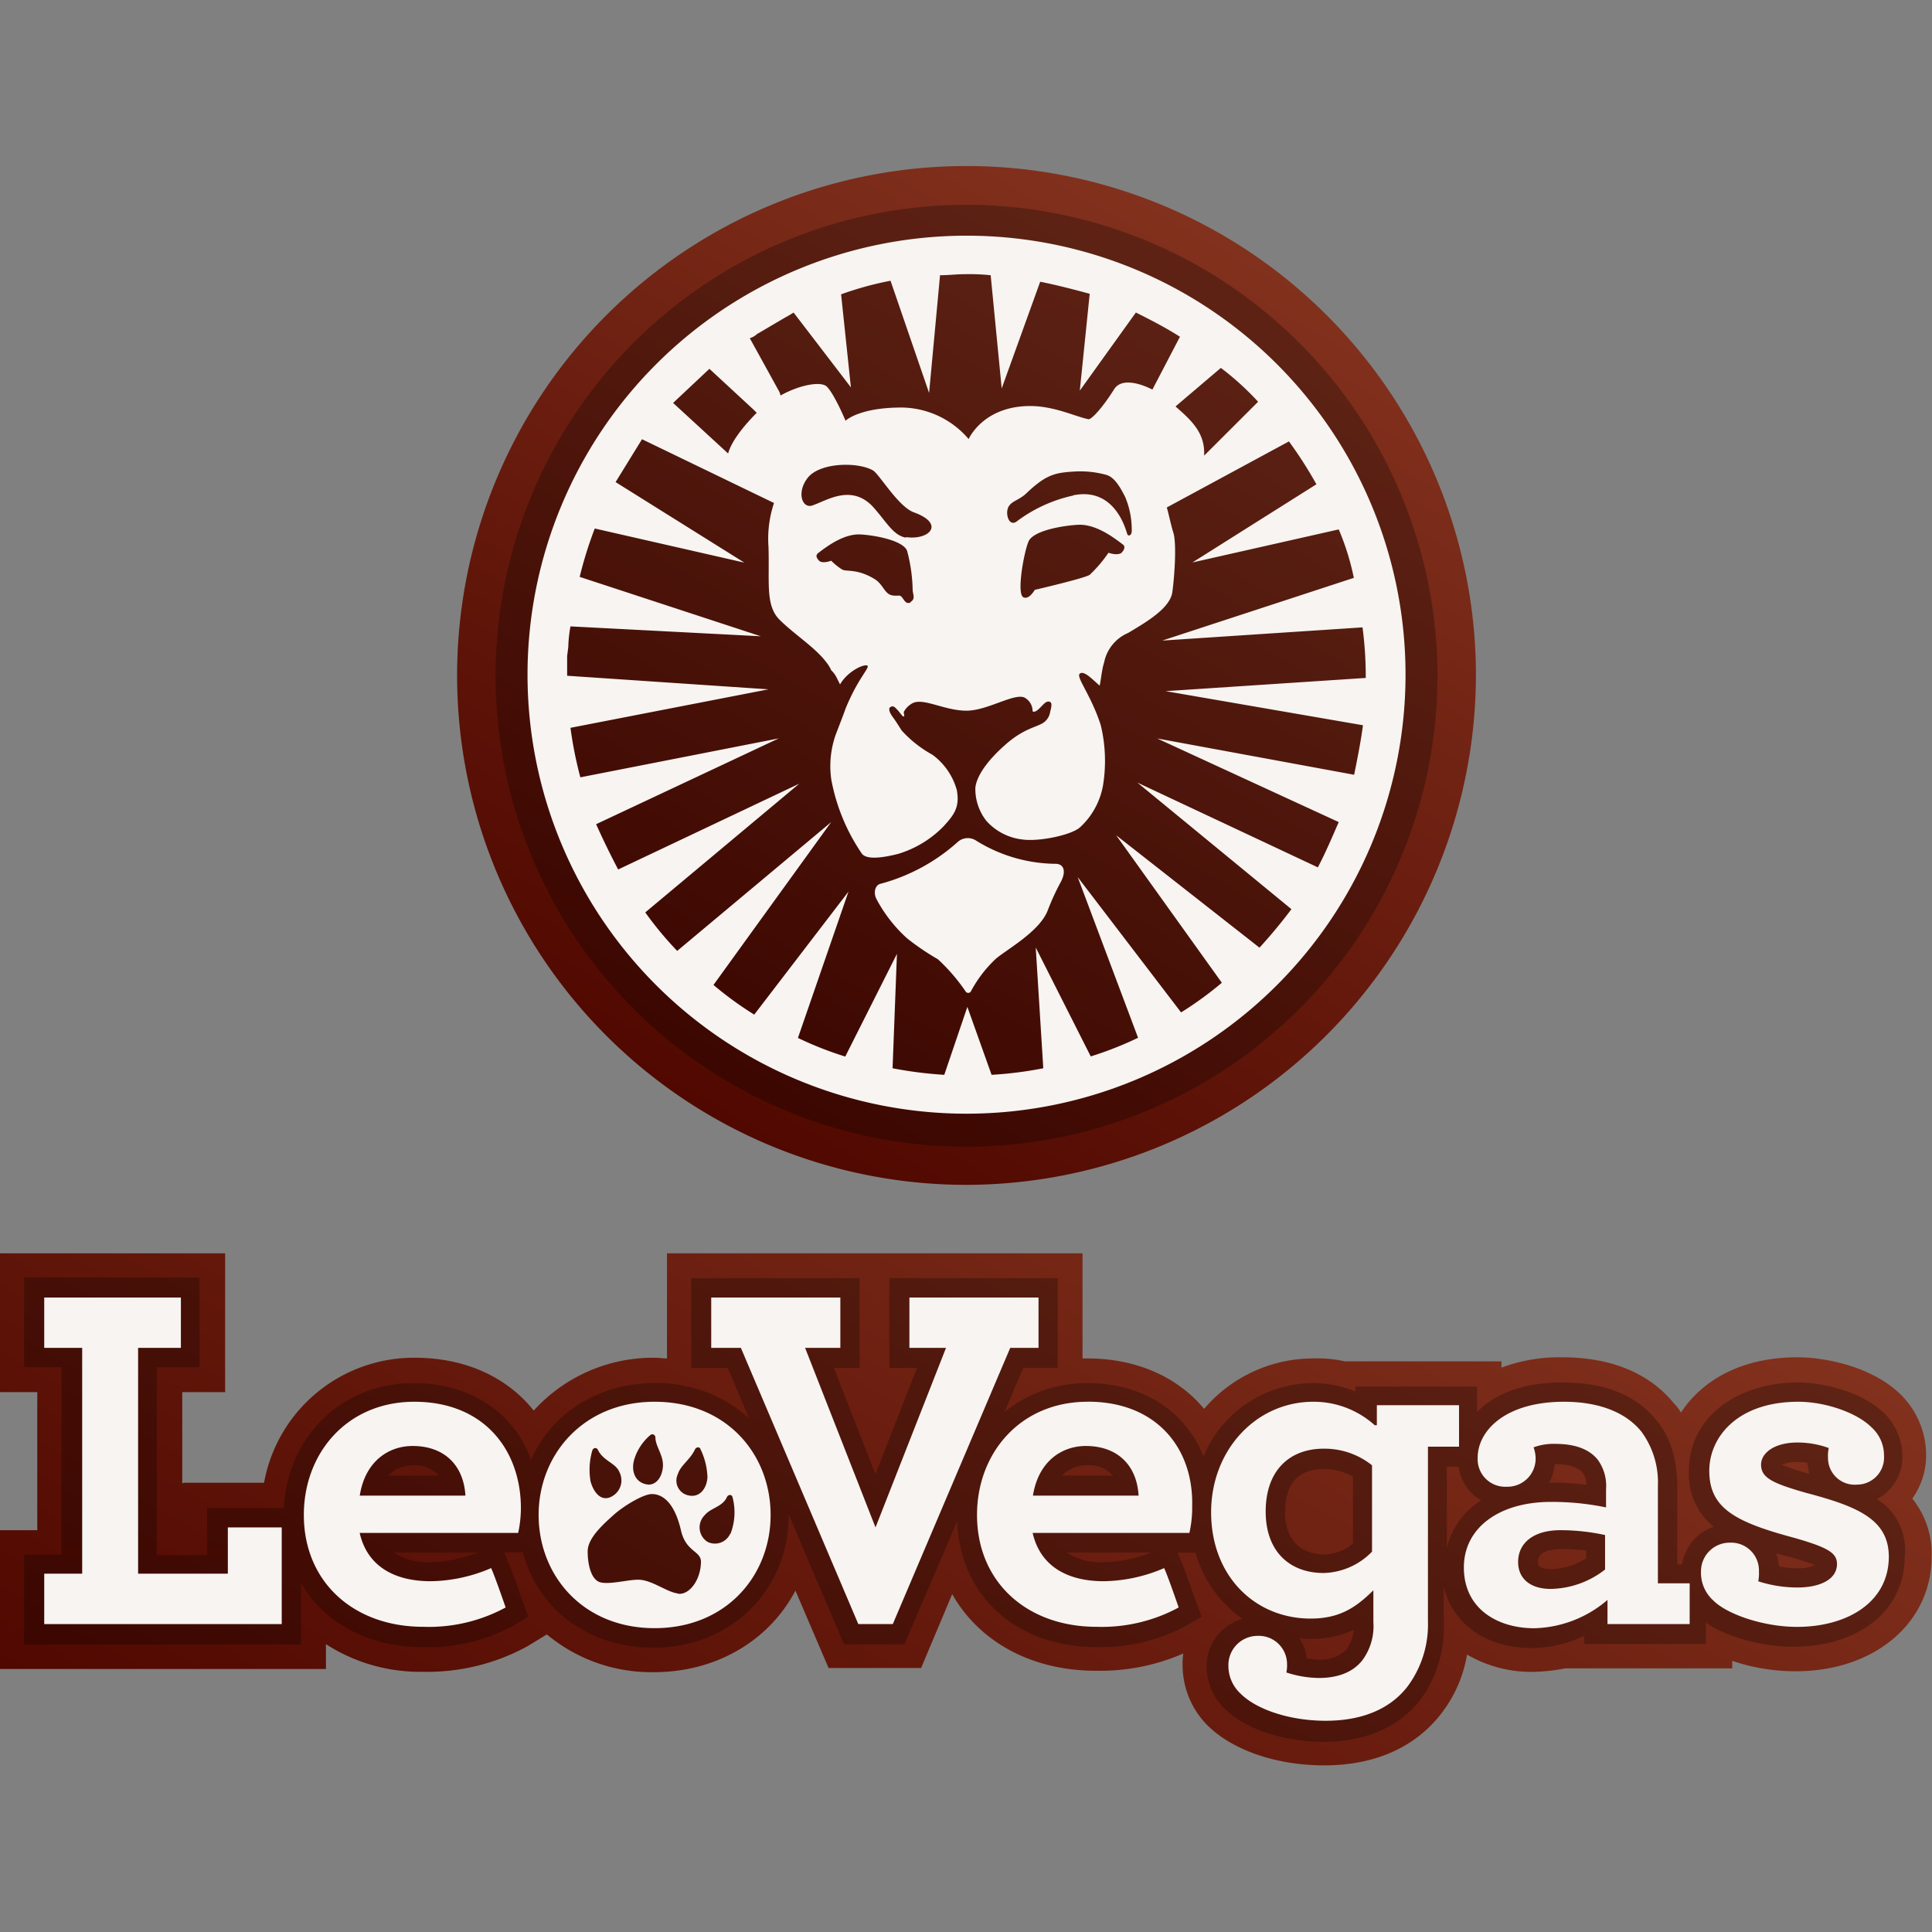 <?xml version="1.0" encoding="UTF-8"?> <svg xmlns="http://www.w3.org/2000/svg" xmlns:xlink="http://www.w3.org/1999/xlink" id="Layer_1" data-name="Layer 1" viewBox="0 0 256 256"><rect x="0" y="0" width="256" height="256" fill="#808080" stroke="none"/><defs><style>.cls-1{fill:url(#linear-gradient);}.cls-2{fill:#030303;opacity:0.27;isolation:isolate;}.cls-3{fill:#f7f4f1;}.cls-4{fill:url(#linear-gradient-2);}</style><linearGradient id="linear-gradient" x1="81.69" y1="-10.32" x2="160.6" y2="126.35" gradientTransform="matrix(1, 0, 0, -1, 0, 258)" gradientUnits="userSpaceOnUse"><stop offset="0" stop-color="#500800"></stop><stop offset="1" stop-color="#82311d"></stop></linearGradient><linearGradient id="linear-gradient-2" x1="94.27" y1="110.01" x2="161.75" y2="226.89" xlink:href="#linear-gradient"></linearGradient></defs><title>leovegas</title><path class="cls-1" d="M24.15,196.54V184.46h5.68V166.07H0v18.39H4.94v18.3H0v18.39H43.19v-3.29a23,23,0,0,0,12.9,3.66,27.54,27.54,0,0,0,13.81-3.39l2.56-1.56a21.61,21.61,0,0,0,14.18,5c8.33,0,15.28-4.21,18.76-10.8l4.39,10.25h12.26l4.12-9.79c3.57,6.31,10.52,10.15,19,10.15a27.52,27.52,0,0,0,11.62-2.28,10,10,0,0,0-.09,1.64,11.33,11.33,0,0,0,3.29,7.87c3.3,3.3,9.15,5.31,15.47,5.31,6.58,0,11.89-2.29,15.37-6.68a17.45,17.45,0,0,0,3.56-8,16.9,16.9,0,0,0,8.7,2.29,24.21,24.21,0,0,0,4.3-.46h22.14v-1a26,26,0,0,0,8.42,1.38c10.43,0,18-6.41,18-15.19a11.65,11.65,0,0,0-2.56-7.69,9.87,9.87,0,0,0,1.83-5.85,11.29,11.29,0,0,0-3.3-7.87c-3.47-3.48-9.42-5-13.81-5-7.41,0-12.63,3.11-15.37,7.32a5.72,5.72,0,0,0-.92-1.19c-2.28-2.84-6.68-6.13-14.82-6.13a21.83,21.83,0,0,0-8.05,1.37v-.83H178.23A16.76,16.76,0,0,0,174,180a19,19,0,0,0-14.45,6.68c-3.57-4.3-9.06-6.68-15.47-6.68h-.64V166.07H88.38V180c-.55,0-1-.09-1.55-.09a21.35,21.35,0,0,0-16.11,7c-3.56-4.48-9.14-7-15.73-7a20.17,20.17,0,0,0-20,16.56H24.43Z"></path><path class="cls-2" d="M248.68,198.64a6.21,6.21,0,0,0,3.39-5.76,7.92,7.92,0,0,0-2.38-5.58c-2.84-2.84-8-4.12-11.53-4.12-7.14,0-14.37,4-14.37,11.8a8.85,8.85,0,0,0,3.3,7.32,6.3,6.3,0,0,0-4.21,5h-.64V196.9c0-3.56-1-6.77-2.84-8.78-1.83-2.29-5.4-4.94-12.35-4.94-5.4,0-9.15,1.65-11.34,3.93v-3.38H179.6v.64a15.22,15.22,0,0,0-5.67-1.1,15.8,15.8,0,0,0-14.46,9.7c-2.37-5.95-8-9.7-15.37-9.7a17.2,17.2,0,0,0-11,3.84l2.47-5.85h4.58v-11.9H117.84v11.9h3.66L116,195.35l-5.49-14.09h3.39v-11.9H91.59v11.9h4.84l2.84,6.68a18.22,18.22,0,0,0-12.53-4.67c-7.51,0-13.64,4-16.38,10.16-2.2-6.22-8-10.16-15.56-10.16-9.51,0-16.65,7-17.2,16.56H27.45v6.22H20.77V181.17h5.67v-11.9H3.2v11.9H8.14V206H3.2v11.9H39.89v-8.15c3,5.22,8.88,8.51,16.1,8.51a23.86,23.86,0,0,0,12.17-2.93L70,214.2l-.73-2c-.18-.45-1.46-4.21-2-5.4l-.46-1.09h2.47c2,7.5,8.69,12.62,17.29,12.62,10.25,0,17.94-7.59,17.94-17.56v-.1l7.32,17.21h8l7-16.29c.37,9.88,7.87,16.65,18.39,16.65a23.89,23.89,0,0,0,12.17-2.93l1.83-1.09-.73-2c-.19-.45-1.47-4.21-2-5.4l-.45-1.09h2.37a15.92,15.92,0,0,0,6.23,8.78,6.49,6.49,0,0,0-4.76,6.31,7.88,7.88,0,0,0,2.38,5.58c2.65,2.66,7.77,4.4,13.08,4.4,5.58,0,10-1.93,12.81-5.49A16.16,16.16,0,0,0,191.31,215v-4.76c1.1,4.85,5.58,8.14,11.62,8.14a16.2,16.2,0,0,0,7-1.64v1.1h16.1V215c2.75,1.92,7.41,3.2,11.62,3.2,8.69,0,14.73-4.85,14.73-11.89A7.89,7.89,0,0,0,248.68,198.64Zm-194-4.48a4.24,4.24,0,0,1,3.48,1.37H51.42A4.6,4.6,0,0,1,54.71,194.16ZM57.09,207a8.24,8.24,0,0,1-4.94-1.28H63.31A18,18,0,0,1,57.09,207ZM144,194.16a4.24,4.24,0,0,1,3.48,1.37h-6.77A4.46,4.46,0,0,1,144,194.16ZM146.3,207a8.22,8.22,0,0,1-4.94-1.28h11.16A17.69,17.69,0,0,1,146.3,207Zm24-6.68c0-3.75,1.74-5.67,5.12-5.67a8,8,0,0,1,3.85,1v8.88a6.2,6.2,0,0,1-3.85,1.46C172.1,205.87,170.27,203.86,170.27,200.29Zm8.23,18.11h0a4.69,4.69,0,0,1-3.75,1.47,8.2,8.2,0,0,1-1.64-.18,5.28,5.28,0,0,0-1-2.66,9.08,9.08,0,0,0,1.56.09,12.93,12.93,0,0,0,5.67-1.19A4.58,4.58,0,0,1,178.5,218.4Zm13.18-13.17V194.34h1.56a6.1,6.1,0,0,0,3,4.48A10.23,10.23,0,0,0,191.68,205.23Zm18.39,1.28a9,9,0,0,1-4.57,1.37c-1.74,0-1.74-.64-1.74-1,0-1.38,1.83-1.65,3-1.65s2.28.09,3.38.18v1.1Zm-4.57-10.06h-.28A5.65,5.65,0,0,0,206,194h0c2.38,0,3.3.64,3.76,1.19a3.09,3.09,0,0,1,.45,1.55A42,42,0,0,0,205.5,196.45Zm32.57-2.75a7.06,7.06,0,0,1,1.37.09c.09.55.18,1,.27,1.47a37.89,37.89,0,0,1-3.66-1.19A5.14,5.14,0,0,1,238.07,193.7Zm.18,14.09a12.37,12.37,0,0,1-2.56-.27,9.07,9.07,0,0,0-.37-1.74,14,14,0,0,0,1.74.46c1.83.54,2.84.91,3.39,1.09A4.32,4.32,0,0,1,238.25,207.79Z"></path><path class="cls-3" d="M136.87,198.18c.74-4.66,3.94-6.58,7-6.58,4.21,0,6.77,2.56,7,6.58Zm7.23-12.44c-8.87,0-14.64,6.77-14.64,15,0,8.87,6.59,14.82,15.83,14.82A21.4,21.4,0,0,0,156.18,213s-1.37-4-1.92-5.22a20.87,20.87,0,0,1-8,1.74c-4.85,0-8.42-2-9.43-6.4h20.77a15,15,0,0,0,.37-3.57c.18-7.6-4.67-13.82-13.82-13.82Z"></path><path class="cls-3" d="M86.74,185.74c-9.43,0-15.37,7-15.37,15s5.85,15,15.37,15,15.37-7,15.37-15S96.34,185.74,86.74,185.74ZM84,193.52a6.88,6.88,0,0,1,2.2-3.39.41.41,0,0,1,.64.28c0,1.28,1.1,2.38,1,3.93-.09,1.19-.73,2.38-1.92,2.38C84.17,196.54,83.63,195,84,193.52Zm-5.49-1.37a.38.38,0,0,1,.73,0c.74,1.46,2.38,1.73,2.84,2.92a2.41,2.41,0,0,1-1,3.21c-1.46.82-2.47-.64-2.83-2A9.05,9.05,0,0,1,78.5,192.15Zm11.35,19c-1.56-.19-3.48-1.83-5.31-1.83-1.37,0-3.66.64-4.94.36s-1.74-2.38-1.74-4.11,1.92-3.48,3.57-4.95c1.37-1.18,3.84-2.65,4.94-2.65,1.46,0,3,1.19,3.84,4.76.64,2.93,2.66,2.74,2.66,4.21C92.87,209.26,91.4,211.36,89.85,211.18ZM91,198.09a2,2,0,0,1-1.19-2.74c.36-1.19,1.64-1.92,2.28-3.3.19-.36.64-.36.74,0a9.18,9.18,0,0,1,.91,3.66C93.69,197.09,92.77,198.64,91,198.09Zm5.76,5.13a2.22,2.22,0,0,1-3,1.09,2.27,2.27,0,0,1-.36-3.56c.73-.92,2.37-1.1,2.92-2.38.19-.37.64-.37.74,0A7.85,7.85,0,0,1,96.8,203.22Z"></path><polygon class="cls-3" points="30.19 208.52 18.3 208.52 18.3 178.6 23.97 178.6 23.97 171.93 5.86 171.93 5.86 178.6 10.89 178.6 10.89 208.52 5.86 208.52 5.86 215.2 37.33 215.2 37.33 202.39 30.19 202.39 30.19 208.52"></polygon><path class="cls-3" d="M54.9,185.74c-8.88,0-14.64,6.77-14.64,15,0,8.87,6.58,14.82,15.83,14.82A21.37,21.37,0,0,0,67,213s-1.37-4-1.92-5.22a20.83,20.83,0,0,1-8,1.74c-4.85,0-8.42-2-9.42-6.4h21a15.56,15.56,0,0,0,.36-3.57C68.89,192,64.05,185.74,54.9,185.74Zm-7.23,12.44c.73-4.66,3.93-6.58,7-6.58,4.21,0,6.77,2.56,7,6.58Z"></path><path class="cls-3" d="M182.26,188.85h-.1a12.07,12.07,0,0,0-8.14-3.11c-7.59,0-13.54,6.41-13.54,14.64,0,8.51,5.86,14.09,13.18,14.09,3.84,0,6-1.46,8.32-3.75v4.21a7.62,7.62,0,0,1-1.37,4.94c-1.28,1.74-3.39,2.47-5.86,2.47a14.17,14.17,0,0,1-4.3-.73,4.23,4.23,0,0,0,.09-1.1,3.75,3.75,0,0,0-3.93-3.75,3.87,3.87,0,0,0-3.84,3.93,5,5,0,0,0,1.64,3.75c2,2,6.32,3.57,11.26,3.57,4.66,0,8.42-1.46,10.79-4.48a13.72,13.72,0,0,0,2.75-8.69V191.69h4.12V186.2H182.44v2.65Zm-.46,16.75a9.23,9.23,0,0,1-6.41,2.83c-4.48,0-7.68-2.83-7.68-8.14,0-5.49,3.2-8.33,7.68-8.33a10.06,10.06,0,0,1,6.41,2.2Z"></path><path class="cls-3" d="M239.35,197.82c-4.49-1.28-6-2-6-3.75,0-1.47,1.65-2.93,4.85-2.93a12.18,12.18,0,0,1,4.12.73,4.81,4.81,0,0,0-.1,1.28,3.54,3.54,0,0,0,3.85,3.57,3.59,3.59,0,0,0,3.57-3.84,5,5,0,0,0-1.65-3.75c-2-2-6.22-3.39-9.7-3.39-8.05,0-11.8,4.67-11.8,9.15,0,4.94,3.38,6.77,11.25,8.88,4.48,1.28,5.67,2,5.67,3.47,0,2.11-2.38,3.11-5.21,3.11a16.86,16.86,0,0,1-5.22-.82,5.32,5.32,0,0,0,.09-1.28,3.69,3.69,0,0,0-3.84-3.84,3.8,3.8,0,0,0-3.84,3.84,4.94,4.94,0,0,0,1.65,3.84c1.83,1.83,6.68,3.48,11.07,3.48,6.58,0,12.17-3.2,12.17-9.33C250.24,201.39,246.3,199.65,239.35,197.82Z"></path><path class="cls-3" d="M219.68,196.9a11.34,11.34,0,0,0-2.2-7.22c-2-2.47-5.49-3.94-10.25-3.94-7.77,0-11.43,3.84-11.43,7.41a3.65,3.65,0,0,0,3.84,3.85,3.73,3.73,0,0,0,3.84-3.76,4.64,4.64,0,0,0-.27-1.46,7.66,7.66,0,0,1,2.83-.46c2.57,0,4.49.64,5.68,2.11a5.93,5.93,0,0,1,1.09,3.93v2.38a35.12,35.12,0,0,0-7.31-.73c-6.78,0-11.53,3.38-11.53,8.69,0,5.49,4.48,8.05,9.33,8.05A15.43,15.43,0,0,0,213,212v3.2h10.89v-5.4h-4.21V196.9Zm-7,11.07a12,12,0,0,1-7.22,2.57c-2.57,0-4.3-1.28-4.3-3.57,0-2.56,2.1-4.21,5.58-4.21a27.84,27.84,0,0,1,5.94.64Z"></path><polygon class="cls-3" points="120.5 178.6 125.35 178.6 116.01 202.39 106.68 178.6 111.35 178.6 111.35 171.93 94.24 171.93 94.24 178.6 98.17 178.6 113.73 215.2 118.3 215.2 133.86 178.6 137.61 178.6 137.61 178.42 137.61 178.42 137.61 171.93 120.5 171.93 120.5 178.6"></polygon><path class="cls-4" d="M128.07,157a67.5,67.5,0,1,1,67.5-67.5A67.66,67.66,0,0,1,128.07,157Z"></path><path class="cls-2" d="M128.07,27.14a62.4,62.4,0,1,0,62.4,62.4A62.47,62.47,0,0,0,128.07,27.14Z"></path><path class="cls-3" d="M129.38,111.41a2,2,0,0,0-2.47.15,24.94,24.94,0,0,1-10.21,5.54c-.73.14-1,1.16-.58,2a19,19,0,0,0,4.08,5.24,33.31,33.31,0,0,0,4.08,2.77,24.57,24.57,0,0,1,3.65,4.23.41.41,0,0,0,.73,0A16.63,16.63,0,0,1,132,127c1.6-1.31,5.83-3.65,6.85-6.42a31.3,31.3,0,0,1,1.75-3.79c.73-1.45.29-2.33-.73-2.33A20.23,20.23,0,0,1,129.38,111.41Z"></path><path class="cls-3" d="M128.07,31.23A58.17,58.17,0,1,0,186.24,89.4,58.14,58.14,0,0,0,128.07,31.23Zm38.64,22-7.15,7.14V60c0-2.63-1.6-4.23-3.64-6l-.15-.15,6-5.1A36.72,36.72,0,0,1,166.71,53.24Zm-66.34-9L104.16,42c.3-.14.73-.43,1-.58l7.59,9.91L111.45,39A43.33,43.33,0,0,1,118,37.2l5.11,14.87,1.45-15.6c1.17,0,2.19-.14,3.36-.14a26.9,26.9,0,0,1,3.35.14l1.46,15,5.1-14.14c2.19.44,4.37,1,6.56,1.6l-1.31,12.83,7.43-10.35c2,1,3.94,2,5.84,3.21l-3.65,7c-2-1-4.23-1.46-5.1,0-1.46,2.33-2.92,3.93-3.35,3.93-1.61-.29-4.52-1.75-7.73-1.75-6.27,0-8.17,4.38-8.17,4.38A11.81,11.81,0,0,0,119.47,54c-5.68,0-7.43,1.75-7.43,1.75s-1.46-3.5-2.48-4.52c-.73-.73-3.5-.29-6.13,1.17h0l-.14-.44-3.94-7.15A2.28,2.28,0,0,0,100.37,44.2Zm41.84,21.43a19.19,19.19,0,0,0-7.58,3.5c-1,.58-1.45-1.17-1-2s1.46-.87,2.48-1.9c2.48-2.33,3.65-2.62,6.12-2.77a12.82,12.82,0,0,1,4.38.44c1,.29,1.75,1.46,2.48,2.92a11.17,11.17,0,0,1,.87,4.52c0,.58-.44.73-.58.43S147.9,64.47,142.21,65.63Zm6.42,7.58c-.58.44-1.75,0-1.75,0a17.62,17.62,0,0,1-2.48,2.92c-.58.44-7.29,2-7.29,2s-.73,1.31-1.46,1c-1-.29,0-5.83.59-7.29.43-1.46,4.22-2.19,6.56-2.33s4.66,1.6,6,2.62C149.07,72.34,149.07,72.78,148.63,73.21Zm-28.58-2c-1.74-.29-2.62-2.18-4.51-4.23-2.92-2.91-6.13-.58-8,0-1.32.3-2-1.89-.44-3.79,1.75-2,6.71-2,8.6-.87.88.58,3.35,4.81,5.4,5.54C125.3,69.42,123.12,71.61,120.05,71.17Zm.59,8.6c-.73.3-.88-.58-1.31-.87-.15-.15-1,.14-1.61-.29s-.87-1.31-1.75-1.9c-2.33-1.46-3.79-1-4.37-1.31a8,8,0,0,1-1.46-1.17s-1.17.44-1.6,0-.44-.73-.15-1c1.31-1,3.5-2.62,5.69-2.48s5.68.88,6.12,2.19a21.33,21.33,0,0,1,.73,5.1C120.93,78.75,121.37,79.34,120.64,79.77ZM94,48.87l5.83,5.39.44.44c-1.75,1.75-3.36,3.79-3.79,5.39l-7.29-6.7Zm86.6,47.23c-.29,2.19-.73,4.38-1.17,6.56l-26.1-4.81,24.06,11.08c-.88,2-1.75,4.08-2.77,6l-23.91-11.23,20.41,16.77c-1.31,1.75-2.77,3.5-4.23,5.1L147.9,110.68l14,19.54a46.13,46.13,0,0,1-5.4,3.93l-13.7-17.93,8,21.29a46.39,46.39,0,0,1-6.27,2.47l-7.29-14.43,1,16a50.47,50.47,0,0,1-6.85.87l-3.21-9-3.06,9a53.23,53.23,0,0,1-6.85-.87l.58-15.16L112,140a45.37,45.37,0,0,1-6.27-2.47l6.7-19.39L99.94,134.44a45,45,0,0,1-5.4-3.93l15.6-21.58L89.73,126a46.87,46.87,0,0,1-4.23-5.1l20.41-17.06-24,11.37c-1-1.9-2-3.94-2.92-6l24.2-11.37L76.9,103a52.15,52.15,0,0,1-1.31-6.56l26.24-5.1L75.15,89.54V86.92l.15-1.17A17.48,17.48,0,0,1,75.59,83l25.22,1.31-24-7.87a52.26,52.26,0,0,1,2-6.41l19.82,4.52L81.57,63.88l3.5-5.68,17.49,8.45a14.93,14.93,0,0,0-.73,5.83c.15,4.67-.44,7.73,1.46,9.63s4.66,3.64,6.12,5.54a5,5,0,0,1,.73,1.16,3.45,3.45,0,0,1,.73,1l.44.88c1-1.75,3.2-2.77,3.64-2.48.29.29-1.31,1.75-2.91,5.69-.3.87-.88,2.33-1.32,3.49a12.55,12.55,0,0,0-.58,5.84,25.61,25.61,0,0,0,4.08,9.91c.73.87,3.06.44,4.81,0a14.11,14.11,0,0,0,6-3.65c1.31-1.45,2.19-2.47,1.75-4.81a8.69,8.69,0,0,0-3.21-4.66,15.81,15.81,0,0,1-4.08-3.21c-.29-.44-.73-1.17-1.16-1.75s-.59-1-.44-1.31c.44-.29.58-.15,1,.29s.73,1,.87.88,0-.15,0-.59a2.84,2.84,0,0,1,1.17-1.16c1.46-.73,4.23,1,7.14,1s6.71-2.63,7.88-1.61a2,2,0,0,1,.87,1.61.14.14,0,0,0,.15.14c.43,0,.87-.58,1.31-1,.29-.29.58-.44.87-.29s.15.73,0,1.31a2.11,2.11,0,0,1-.73,1.31c-.87.73-2.62.73-5.24,3.07-2.48,2.18-3.8,4.22-3.94,5.68a6.84,6.84,0,0,0,1.46,4.38,7.53,7.53,0,0,0,4.81,2.47c2.18.3,6.41-.58,7.58-1.6a9.87,9.87,0,0,0,3.06-5.54,20.21,20.21,0,0,0-.29-8c-1.31-4.08-3.35-6.41-2.77-6.85s1.75.87,2.62,1.6c.15-.58.29-2.18.59-3.06a5.4,5.4,0,0,1,3.2-3.93c2.19-1.32,5.54-3.21,5.84-5.4s.58-6.41.14-7.87c-.29-.88-.58-2.33-.87-3.35l16.18-8.75a53.69,53.69,0,0,1,3.64,5.68L158,74.53l19.39-4.38a33.31,33.31,0,0,1,2,6.42L154,84.88l26.54-1.75a49.73,49.73,0,0,1,.43,6.56v.14l-26.53,1.75Z"></path></svg> 